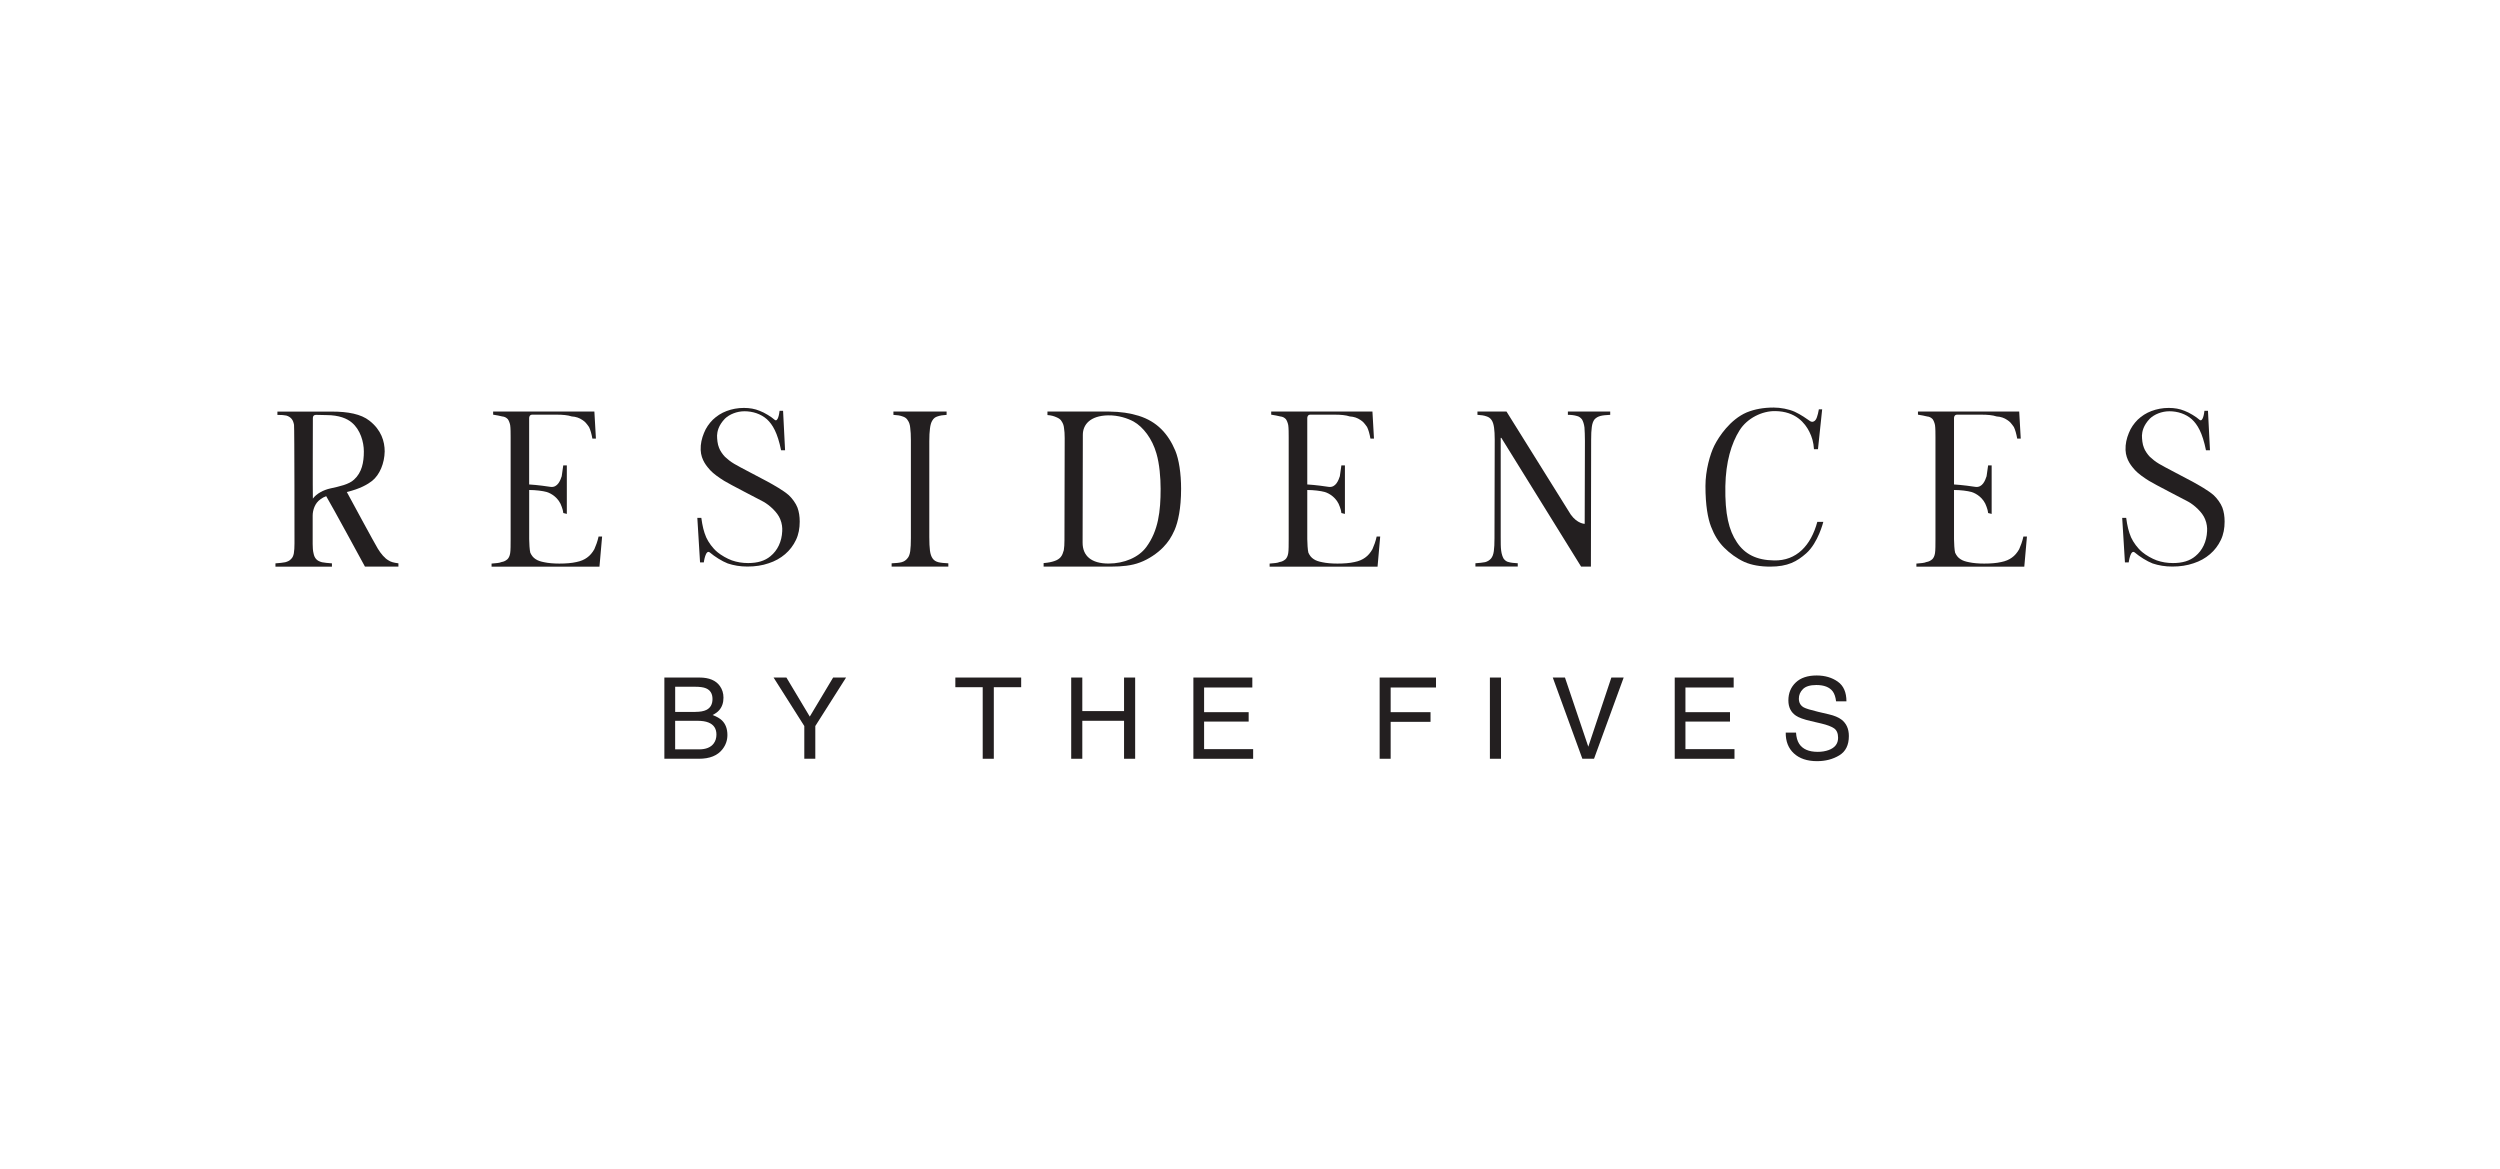 <?xml version="1.0" encoding="utf-8"?>
<!-- Generator: Adobe Illustrator 26.5.0, SVG Export Plug-In . SVG Version: 6.00 Build 0)  -->
<svg version="1.1" id="Layer_1" xmlns="http://www.w3.org/2000/svg" xmlns:xlink="http://www.w3.org/1999/xlink" x="0px" y="0px"
	 viewBox="0 0 763.02 356.7" style="enable-background:new 0 0 763.02 356.7;" xml:space="preserve">
<style type="text/css">
	.st0{fill:#FFFFFF;}
	.st1{fill:#DB1D3E;}
	.st2{fill-rule:evenodd;clip-rule:evenodd;fill:#DB1D3E;}
	.st3{fill-rule:evenodd;clip-rule:evenodd;fill:#202020;}
	.st4{fill:#EBEBEB;}
	.st5{fill:#202020;}
	.st6{fill:#231F20;}
	.st7{clip-path:url(#SVGID_00000033344966501279778860000013944567469259646341_);fill:#EF3E42;}
	.st8{clip-path:url(#SVGID_00000033344966501279778860000013944567469259646341_);}
	.st9{clip-path:url(#SVGID_00000134939806554593053360000007208709333649757844_);fill:#FFD200;}
	.st10{clip-path:url(#SVGID_00000134939806554593053360000007208709333649757844_);fill:#EF3E42;}
	
		.st11{clip-path:url(#SVGID_00000134939806554593053360000007208709333649757844_);fill-rule:evenodd;clip-rule:evenodd;fill:#EF3E42;}
	.st12{enable-background:new    ;}
	.st13{fill:none;stroke:#A7A9AC;stroke-width:0.5;stroke-miterlimit:10;}
</style>
<g>
	<g>
		<path class="st6" d="M121.6,171.93v1.01h-10.21c0,0-9.94-18.32-11.83-21.5c-0.61,0.2-1.22,0.54-1.76,0.95
			c-1.69,1.15-2.37,3.31-2.37,5v8.66c0,1.01,0.07,2.1,0.27,2.84c0.14,0.74,0.41,1.35,0.81,1.76c0.41,0.47,1.01,0.74,1.76,0.95
			c0.81,0.14,1.76,0.27,3.04,0.34v1.01H84.07v-1.01c1.22-0.07,2.23-0.2,2.97-0.34c0.74-0.2,1.35-0.47,1.76-0.95
			c0.47-0.41,0.74-1.01,0.88-1.76c0.14-0.81,0.2-1.83,0.2-3.04c0,0,0-35.43-0.14-36.18c-0.14-0.74-0.34-1.35-0.74-1.83
			c-0.34-0.41-0.88-0.81-1.62-1.01c-0.68-0.14-1.42-0.2-2.71-0.2v-1.01h16.64c4.87,0,8.86,0.74,11.43,2.77
			c3.65,2.84,4.67,6.36,4.67,9.4c-0.07,3.59-1.49,7.1-3.85,8.99c-1.29,1.01-3.65,2.43-7.71,3.38c1.01,1.89,8.59,15.89,9.47,17.31
			c0.95,1.55,2.1,2.91,3.18,3.52C119.3,171.52,120.05,171.72,121.6,171.93z M100.84,149.07c2.77-0.61,5.68-1.22,7.23-2.7
			c2.37-2.16,2.98-5.21,2.98-8.59c0-2.91-1.08-6.63-3.65-8.79c-1.42-1.22-3.86-2.3-7.78-2.3l-3.18-0.07c-0.61,0-0.95,0.34-0.95,0.95
			c0,0-0.07,23.67,0,24.61C96.58,150.69,98.68,149.54,100.84,149.07z"/>
		<path class="st6" d="M161.5,127.57v20.29c2.43,0.14,5.82,0.61,6.56,0.74c2.16,0.27,2.97-2.03,3.38-3.25l0.47-3.31H173v14.81
			l-1.08-0.27c-0.14-1.08-0.27-1.22-0.47-1.89c-0.88-2.77-3.25-4.13-4.6-4.53c-1.22-0.34-3.38-0.61-5.34-0.61v15.01
			c0,1.15,0.14,3.45,0.34,4.13c0.41,0.88,0.88,1.49,1.62,1.96c0.68,0.47,1.55,0.74,2.64,0.95c1.22,0.27,2.91,0.41,4.6,0.41
			c1.96,0,3.79-0.14,5.21-0.47c1.35-0.27,2.43-0.74,3.25-1.35c0.88-0.61,1.62-1.49,2.23-2.57c0.47-1.08,0.95-2.3,1.29-3.86h1.08
			l-0.81,9.2h-32.93v-0.95c1.35-0.14,2.3-0.14,3.04-0.47c0.81-0.14,1.28-0.41,1.83-0.88c0.34-0.34,0.68-0.95,0.81-1.83
			c0.14-0.74,0.14-2.77,0.14-4.33v-31.11c0-0.88,0-2.84-0.14-3.65c-0.14-0.74-0.47-1.49-0.74-1.83c-0.47-0.47-0.95-0.74-1.69-0.81
			c-0.68-0.14-1.69-0.41-2.77-0.54v-0.95h30.9l0.47,8.25h-1.08c-0.27-1.49-0.61-2.7-1.02-3.52c-0.61-0.88-1.22-1.69-2.03-2.16
			c-0.88-0.61-1.96-1.01-3.25-1.08c-1.22-0.41-2.84-0.54-4.6-0.54h-7.44C161.77,126.55,161.5,127.09,161.5,127.57z"/>
		<path class="st6" d="M212.83,158.06h1.22c0.34,2.5,0.74,4.19,1.49,5.95c0.68,1.49,1.96,3.31,3.45,4.53
			c1.15,0.95,2.91,1.96,4.4,2.5c1.56,0.54,3.18,0.81,4.94,0.81c2.91,0,5.14-0.68,6.83-2.1c2.16-1.76,3.45-4.46,3.58-7.64
			c0.07-1.02-0.07-2.37-0.61-3.65c-0.81-2.1-3.31-4.33-5.14-5.34c-1.35-0.74-10.35-5.34-11.97-6.36c-1.62-1.01-3.25-2.16-4.26-3.25
			c-0.95-1.08-2.77-3.04-2.91-6.15c-0.07-1.89,0.34-3.58,1.01-5.21c0.61-1.56,1.56-2.91,2.71-4.06c1.22-1.15,2.57-2.03,4.19-2.64
			c1.62-0.61,3.38-0.95,5.28-0.95c1.76,0,3.31,0.27,4.8,0.88c1.49,0.54,3.65,1.89,4.53,2.7c1.08,1.01,1.49-2.03,1.56-2.7H239
			l0.61,12.04h-1.22c-1.08-5.34-2.57-7.84-4.33-9.47c-1.83-1.62-4.33-2.43-6.83-2.43c-2.37,0-4.6,0.95-5.95,2.23
			c-2.03,2.1-2.37,3.99-2.43,5.14c0,1.15,0.14,2.7,0.61,3.79c0.27,0.81,1.15,2.1,1.83,2.77c0.74,0.68,1.62,1.42,2.77,2.1
			c1.15,0.74,8.18,4.33,10.14,5.41c1.96,1.08,4.87,2.7,6.56,4.19c1.02,0.95,2.16,2.5,2.64,3.79c0.47,1.29,0.68,2.7,0.68,4.26
			c0,2.03-0.34,3.92-1.15,5.61s-1.89,3.11-3.31,4.33c-1.42,1.22-3.11,2.16-5,2.77c-1.96,0.68-4.12,1.01-6.49,1.01
			c-2.23,0-4.19-0.34-6.02-0.95c-1.76-0.68-3.99-2.1-5.41-3.31c-1.35-1.22-1.89,2.98-1.89,2.98h-1.15L212.83,158.06z"/>
		<path class="st6" d="M283.63,134.67v29.21c0,1.76,0.07,3.18,0.2,4.19c0.14,1.02,0.41,1.83,0.81,2.37
			c0.41,0.61,1.01,0.95,1.76,1.15c0.81,0.2,1.83,0.27,3.04,0.34v1.01h-17.31v-1.01c1.29-0.07,2.3-0.14,3.04-0.34
			c0.74-0.2,1.35-0.61,1.76-1.15c0.47-0.47,0.74-1.28,0.88-2.23c0.14-1.02,0.2-2.3,0.2-3.99v-29.89c0-1.49-0.07-2.77-0.2-3.72
			c-0.07-0.95-0.34-1.76-0.74-2.3c-0.34-0.61-0.88-1.01-1.62-1.22c-0.68-0.27-1.62-0.41-2.77-0.47v-1.01h16.23v1.01
			c-1.15,0.07-2.03,0.2-2.77,0.47c-0.68,0.2-1.22,0.61-1.56,1.22c-0.41,0.61-0.61,1.42-0.74,2.43
			C283.7,131.76,283.63,133.11,283.63,134.67z"/>
		<path class="st6" d="M318.52,172.94v-1.08c1.62-0.14,2.43-0.34,3.25-0.61c0.88-0.27,1.56-0.74,1.96-1.22
			c0.47-0.54,0.74-1.35,0.95-2.1c0.14-0.81,0.2-1.83,0.2-3.04l0.07-31.17c0-1.29-0.07-2.23-0.2-3.04c-0.07-0.74-0.27-1.42-0.74-2.1
			c-0.27-0.54-0.88-0.95-1.55-1.22c-0.74-0.34-1.62-0.61-2.77-0.68v-1.08h18.6c3.99,0.07,6.42,0.47,9.2,1.29
			c5.68,1.76,9.06,5.54,11.23,10.68c1.08,2.64,1.76,6.83,1.76,11.63c0,6.09-0.95,10.14-1.96,12.51c-1.08,2.43-2.03,3.79-3.52,5.34
			c-1.76,1.83-4.46,3.65-7.03,4.6c-2.57,1.01-5.68,1.28-8.72,1.28H318.52z M330.49,132.71l-0.07,32.93c0,3.99,2.64,6.36,7.91,6.36
			c4.8,0,9.2-1.89,11.5-5c3.72-5,4.4-11.02,4.4-17.78c0-3.38-0.34-7.64-1.28-10.82c-1.29-4.53-4.06-8.11-6.96-9.74
			c-1.76-0.95-4.6-1.96-7.84-1.89C332.72,126.89,330.49,129.6,330.49,132.71z"/>
		<path class="st6" d="M398.99,127.57v20.29c2.43,0.14,5.82,0.61,6.56,0.74c2.16,0.27,2.97-2.03,3.38-3.25l0.47-3.31h1.08v14.81
			l-1.08-0.27c-0.14-1.08-0.27-1.22-0.47-1.89c-0.88-2.77-3.25-4.13-4.6-4.53c-1.22-0.34-3.38-0.61-5.34-0.61v15.01
			c0,1.15,0.14,3.45,0.34,4.13c0.41,0.88,0.88,1.49,1.62,1.96c0.68,0.47,1.55,0.74,2.64,0.95c1.22,0.27,2.91,0.41,4.6,0.41
			c1.96,0,3.79-0.14,5.21-0.47c1.35-0.27,2.43-0.74,3.25-1.35c0.88-0.61,1.62-1.49,2.23-2.57c0.47-1.08,0.95-2.3,1.29-3.86h1.08
			l-0.81,9.2H387.5v-0.95c1.35-0.14,2.3-0.14,3.04-0.47c0.81-0.14,1.28-0.41,1.83-0.88c0.34-0.34,0.68-0.95,0.81-1.83
			c0.14-0.74,0.14-2.77,0.14-4.33v-31.11c0-0.88,0-2.84-0.14-3.65c-0.14-0.74-0.47-1.49-0.74-1.83c-0.47-0.47-0.95-0.74-1.69-0.81
			c-0.68-0.14-1.69-0.41-2.77-0.54v-0.95h30.9l0.47,8.25h-1.08c-0.27-1.49-0.61-2.7-1.02-3.52c-0.61-0.88-1.22-1.69-2.03-2.16
			c-0.88-0.61-1.96-1.01-3.25-1.08c-1.22-0.41-2.84-0.54-4.6-0.54h-7.44C399.26,126.55,398.99,127.09,398.99,127.57z"/>
		<path class="st6" d="M482.57,172.94l-24.34-39.29h-0.2v30.29c0,1.76,0,3.11,0.14,4.12c0.14,1.08,0.41,1.83,0.74,2.43
			c0.41,0.54,0.88,0.95,1.62,1.08c0.68,0.2,1.56,0.27,2.7,0.34v1.01h-12.92v-1.01c1.22-0.07,2.23-0.2,2.98-0.34
			c0.74-0.2,1.35-0.61,1.76-1.08c0.47-0.54,0.74-1.28,0.88-2.3c0.14-0.95,0.2-2.23,0.2-3.92l0.07-30.16c0-1.49-0.07-2.57-0.2-3.58
			c-0.14-0.95-0.34-1.69-0.74-2.3c-0.34-0.54-0.88-0.95-1.56-1.15c-0.74-0.27-1.62-0.41-2.77-0.47v-1.01h8.86l19.61,31.44
			c2.03,2.84,4.26,2.84,4.26,2.84l0.07-25.29c0-1.69-0.07-3.11-0.14-4.13c-0.14-1.08-0.41-1.83-0.74-2.43
			c-0.41-0.54-0.95-0.95-1.62-1.08c-0.68-0.2-1.56-0.34-2.7-0.34v-1.01h12.92v1.01c-1.22,0.07-2.23,0.14-2.98,0.34
			c-0.74,0.2-1.35,0.54-1.83,1.08c-0.41,0.54-0.68,1.29-0.81,2.3c-0.14,0.95-0.2,2.3-0.2,3.92l-0.07,38.68H482.57z"/>
		<path class="st6" d="M555.13,124.93h1.01l-1.28,12.17h-1.22c-0.14-2.16-0.61-3.72-1.42-5.34c-1.29-2.57-4.13-6.22-10.41-6.29
			c-3.92-0.07-8.52,2.1-10.89,5.88c-2.5,3.99-4.19,9.6-4.33,17.04c-0.14,8.59,1.08,13.46,3.52,17.11c2.37,3.59,5.95,5.48,11.36,5.55
			c6.83,0.14,11.23-4.53,13.19-11.77h1.83c0,0-1.56,6.36-5.21,9.6c-2.84,2.5-5.61,4.06-11.02,4.06c-2.98,0-5.68-0.47-7.84-1.42
			c-2.37-1.08-4.53-2.7-6.22-4.4c-1.76-1.76-3.04-3.92-3.99-6.42c-0.95-2.5-1.69-6.42-1.69-12.37c0-4.8,1.42-9.74,2.7-12.31
			c1.42-2.84,4.87-7.98,9.87-10.14c2.5-1.02,5.21-1.49,8.25-1.49c2.1,0,4.6,0.47,6.42,1.28c1.89,0.88,3.72,2.16,4.67,2.84
			c0.68,0.47,1.35,0.14,1.69-0.34C554.73,127.43,555.13,124.93,555.13,124.93z"/>
		<path class="st6" d="M596.38,127.57v20.29c2.43,0.14,5.82,0.61,6.56,0.74c2.16,0.27,2.97-2.03,3.38-3.25l0.47-3.31h1.08v14.81
			l-1.08-0.27c-0.14-1.08-0.27-1.22-0.47-1.89c-0.88-2.77-3.25-4.13-4.6-4.53c-1.22-0.34-3.38-0.61-5.34-0.61v15.01
			c0,1.15,0.14,3.45,0.34,4.13c0.41,0.88,0.88,1.49,1.62,1.96c0.68,0.47,1.55,0.74,2.64,0.95c1.22,0.27,2.91,0.41,4.6,0.41
			c1.96,0,3.79-0.14,5.21-0.47c1.35-0.27,2.43-0.74,3.25-1.35c0.88-0.61,1.62-1.49,2.23-2.57c0.47-1.08,0.95-2.3,1.29-3.86h1.08
			l-0.81,9.2h-32.93v-0.95c1.35-0.14,2.3-0.14,3.04-0.47c0.81-0.14,1.28-0.41,1.83-0.88c0.34-0.34,0.68-0.95,0.81-1.83
			c0.14-0.74,0.14-2.77,0.14-4.33v-31.11c0-0.88,0-2.84-0.14-3.65c-0.14-0.74-0.47-1.49-0.74-1.83c-0.47-0.47-0.95-0.74-1.69-0.81
			c-0.68-0.14-1.69-0.41-2.77-0.54v-0.95h30.9l0.47,8.25h-1.08c-0.27-1.49-0.61-2.7-1.01-3.52c-0.61-0.88-1.22-1.69-2.03-2.16
			c-0.88-0.61-1.96-1.01-3.25-1.08c-1.22-0.41-2.84-0.54-4.6-0.54h-7.44C596.65,126.55,596.38,127.09,596.38,127.57z"/>
		<path class="st6" d="M647.71,158.06h1.22c0.34,2.5,0.74,4.19,1.49,5.95c0.68,1.49,1.96,3.31,3.45,4.53
			c1.15,0.95,2.91,1.96,4.4,2.5c1.56,0.54,3.18,0.81,4.94,0.81c2.91,0,5.14-0.68,6.83-2.1c2.16-1.76,3.45-4.46,3.58-7.64
			c0.07-1.02-0.07-2.37-0.61-3.65c-0.81-2.1-3.31-4.33-5.14-5.34c-1.35-0.74-10.35-5.34-11.97-6.36c-1.62-1.01-3.25-2.16-4.26-3.25
			c-0.95-1.08-2.77-3.04-2.91-6.15c-0.07-1.89,0.34-3.58,1.01-5.21c0.61-1.56,1.56-2.91,2.71-4.06c1.22-1.15,2.57-2.03,4.19-2.64
			c1.62-0.61,3.38-0.95,5.28-0.95c1.76,0,3.31,0.27,4.8,0.88c1.49,0.54,3.65,1.89,4.53,2.7c1.08,1.01,1.49-2.03,1.56-2.7h1.08
			l0.61,12.04h-1.22c-1.08-5.34-2.57-7.84-4.33-9.47c-1.83-1.62-4.33-2.43-6.83-2.43c-2.37,0-4.6,0.95-5.95,2.23
			c-2.03,2.1-2.37,3.99-2.43,5.14c0,1.15,0.14,2.7,0.61,3.79c0.27,0.81,1.15,2.1,1.83,2.77c0.74,0.68,1.62,1.42,2.77,2.1
			c1.15,0.74,8.18,4.33,10.14,5.41c1.96,1.08,4.87,2.7,6.56,4.19c1.02,0.95,2.16,2.5,2.64,3.79c0.47,1.29,0.68,2.7,0.68,4.26
			c0,2.03-0.34,3.92-1.15,5.61c-0.81,1.69-1.89,3.11-3.31,4.33c-1.42,1.22-3.11,2.16-5,2.77c-1.96,0.68-4.12,1.01-6.49,1.01
			c-2.23,0-4.19-0.34-6.02-0.95c-1.76-0.68-3.99-2.1-5.41-3.31c-1.35-1.22-1.89,2.98-1.89,2.98h-1.15L647.71,158.06z"/>
	</g>
	<g>
		<path class="st6" d="M202.77,206.79h10.72c2.92,0,5,0.87,6.23,2.6c0.72,1.02,1.09,2.2,1.09,3.54c0,1.56-0.44,2.85-1.33,3.85
			c-0.46,0.53-1.13,1.01-1.99,1.45c1.27,0.48,2.22,1.03,2.85,1.64c1.11,1.08,1.67,2.57,1.67,4.47c0,1.6-0.5,3.04-1.51,4.34
			c-1.51,1.94-3.9,2.9-7.18,2.9h-10.55V206.79z M212.24,217.27c1.43,0,2.55-0.2,3.34-0.59c1.25-0.62,1.88-1.73,1.88-3.34
			c0-1.62-0.67-2.71-2-3.27c-0.75-0.32-1.87-0.47-3.34-0.47h-6.05v7.68H212.24z M213.37,228.71c2.08,0,3.56-0.6,4.45-1.79
			c0.56-0.75,0.84-1.67,0.84-2.73c0-1.8-0.81-3.03-2.44-3.68c-0.86-0.35-2-0.52-3.43-0.52h-6.73v8.72H213.37z"/>
		<path class="st6" d="M236.1,206.79h3.92l7.13,11.92l7.13-11.92h3.95l-9.39,14.8v9.99h-3.36v-9.99L236.1,206.79z"/>
		<path class="st6" d="M311.67,206.79v2.95h-8.35v21.84h-3.39v-21.84h-8.35v-2.95H311.67z"/>
		<path class="st6" d="M326.94,206.79h3.39v10.24h12.74v-10.24h3.39v24.79h-3.39v-11.59h-12.74v11.59h-3.39V206.79z"/>
		<path class="st6" d="M364.23,206.79h17.99v3.04h-14.72v7.53h13.6v2.87h-13.6v8.41h14.97v2.95h-18.24V206.79z"/>
		<path class="st6" d="M421.08,206.79h17.2v3.04h-13.84v7.53h12.17v2.95h-12.17v11.27h-3.36V206.79z"/>
		<path class="st6" d="M454.73,206.79h3.39v24.79h-3.39V206.79z"/>
		<path class="st6" d="M477.64,206.79l7.12,21.11l7.04-21.11h3.76l-9.05,24.79h-3.56l-9.03-24.79H477.64z"/>
		<path class="st6" d="M511.14,206.79h17.99v3.04h-14.72v7.53h13.6v2.87h-13.6v8.41h14.97v2.95h-18.24V206.79z"/>
		<path class="st6" d="M548.16,223.58c0.08,1.41,0.4,2.55,0.96,3.43c1.07,1.64,2.96,2.46,5.67,2.46c1.21,0,2.32-0.18,3.32-0.54
			c1.93-0.7,2.89-1.95,2.89-3.75c0-1.35-0.41-2.31-1.23-2.89c-0.83-0.56-2.12-1.05-3.89-1.47l-3.25-0.76
			c-2.12-0.49-3.63-1.04-4.51-1.64c-1.53-1.04-2.29-2.58-2.29-4.64c0-2.23,0.75-4.06,2.25-5.48c1.5-1.43,3.62-2.14,6.37-2.14
			c2.53,0,4.68,0.63,6.45,1.88c1.77,1.25,2.65,3.26,2.65,6.02h-3.16c-0.16-1.33-0.51-2.35-1.03-3.05c-0.98-1.29-2.65-1.94-5-1.94
			c-1.9,0-3.26,0.42-4.09,1.25c-0.83,0.83-1.24,1.8-1.24,2.9c0,1.22,0.49,2.1,1.47,2.67c0.64,0.36,2.1,0.81,4.37,1.35l3.37,0.79
			c1.62,0.38,2.88,0.91,3.76,1.57c1.53,1.16,2.29,2.84,2.29,5.05c0,2.74-0.97,4.71-2.92,5.89s-4.21,1.77-6.79,1.77
			c-3.01,0-5.36-0.79-7.06-2.36c-1.7-1.56-2.53-3.68-2.5-6.36H548.16z"/>
	</g>
</g>
</svg>

